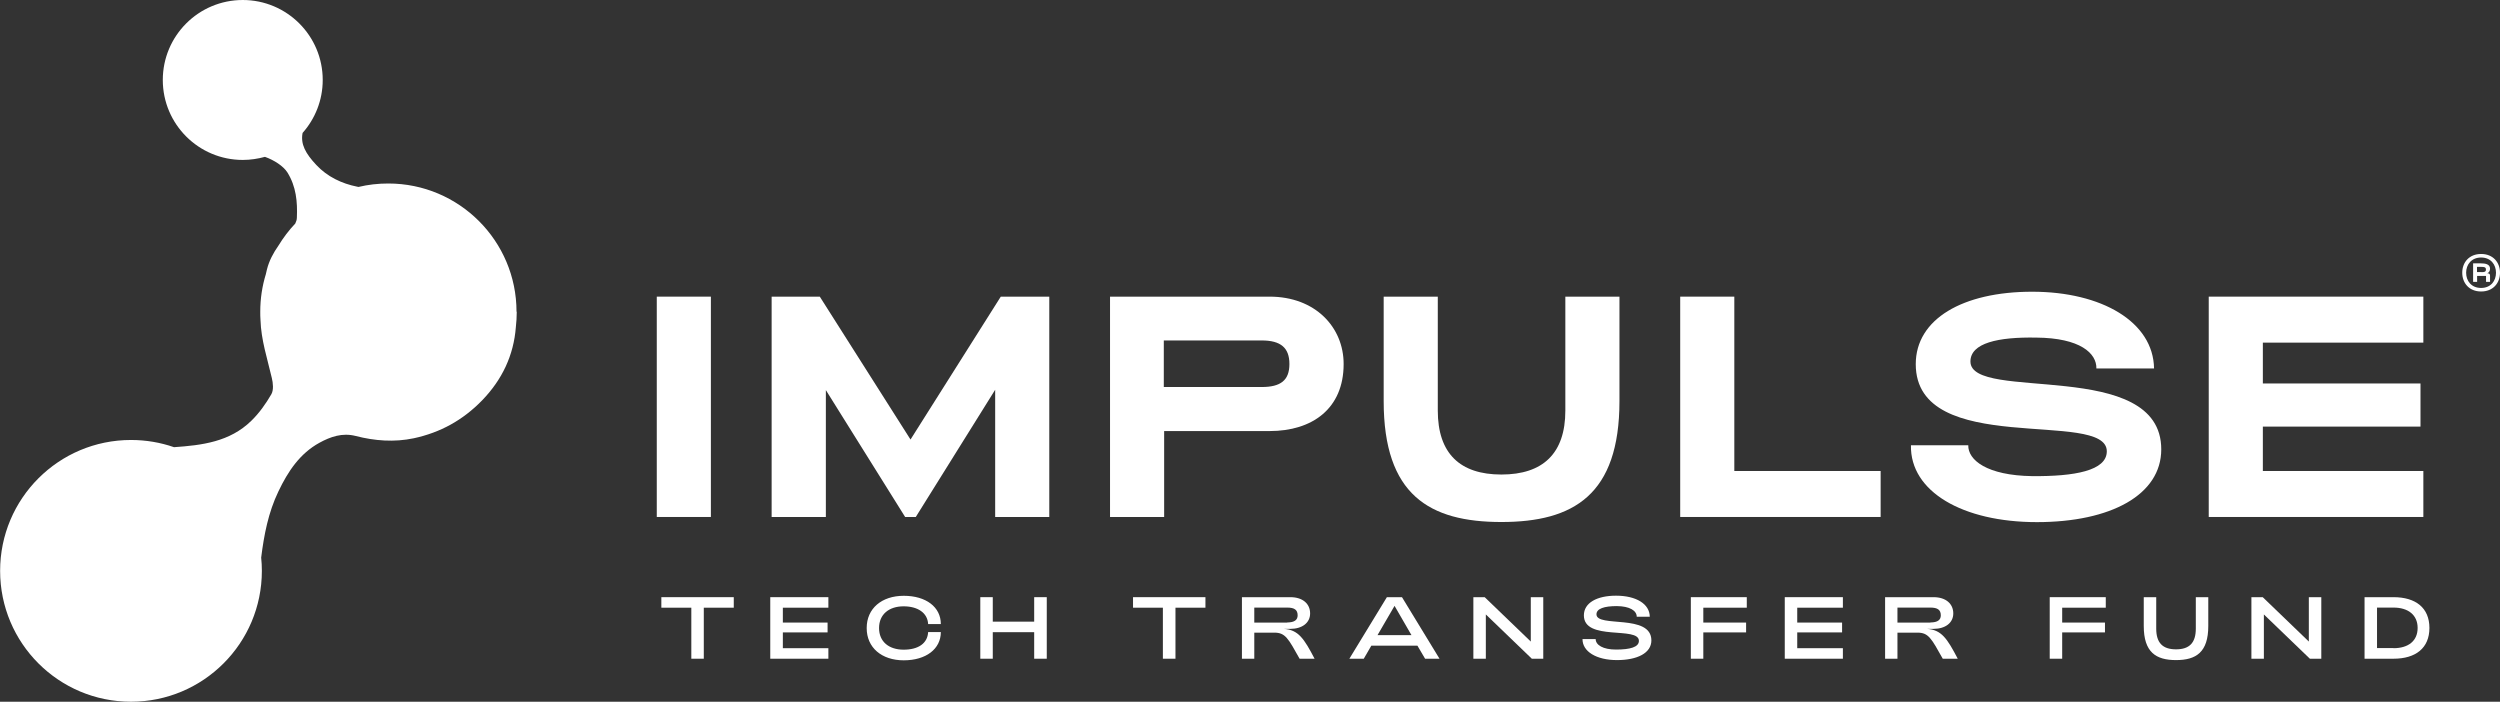 <?xml version="1.0" encoding="UTF-8"?> <svg xmlns="http://www.w3.org/2000/svg" id="Capa_2" data-name="Capa 2" viewBox="0 0 218.53 61.34"><rect x="0" y="0" width="218.53" height="61.34" fill="#333333" stroke="none"/><defs><style> .cls-1 { fill: #fff; } </style></defs><g id="Capa_1-2" data-name="Capa 1"><g><rect class="cls-1" x="57.41" y="25.93" width="4.73" height="19.26"></rect><polygon class="cls-1" points="67.45 25.93 71.66 25.93 79.59 38.42 87.48 25.93 91.72 25.93 91.72 45.19 86.99 45.19 86.99 34.07 80.05 45.19 79.12 45.19 72.19 34.1 72.19 45.19 67.45 45.19 67.45 25.93"></polygon><path class="cls-1" d="m97.03,25.93h13.95c3.99,0,6.47,2.67,6.47,5.89,0,3.91-2.75,5.86-6.47,5.86h-9.22v7.51h-4.73v-19.26Zm13.26,7.9c1.65,0,2.42-.58,2.42-2.01s-.77-2.06-2.42-2.06h-8.56v4.07h8.56Z"></path><path class="cls-1" d="m120.95,35.06v-9.13h4.73v9.96c0,3.74,1.93,5.59,5.56,5.59s5.59-1.84,5.59-5.59v-9.96h4.73v9.13c0,8.2-4.02,10.57-10.32,10.57s-10.29-2.37-10.29-10.57"></path><polygon class="cls-1" points="146.87 25.93 151.6 25.93 151.6 41.17 164.39 41.17 164.39 45.19 146.87 45.19 146.87 25.93"></polygon><path class="cls-1" d="m167.04,38.92h5.01c-.03,1.29,1.62,2.64,5.59,2.7,3.69.03,6.52-.47,6.52-2.17,0-3.74-16.7.63-16.7-7.62,0-3.94,4.1-6.33,10.18-6.33s10.59,2.64,10.65,6.71h-5.04c.03-1.32-1.4-2.67-5.26-2.7-3.33-.06-5.75.47-5.75,2.09,0,3.6,16.68-.39,16.68,7.68,0,3.96-4.38,6.36-10.87,6.36s-11.09-2.67-11.01-6.71"></path><polygon class="cls-1" points="193.07 25.93 211.83 25.93 211.83 29.95 197.8 29.95 197.8 33.52 211.58 33.52 211.58 37.29 197.8 37.29 197.8 41.17 211.83 41.17 211.83 45.19 193.07 45.19 193.07 25.93"></polygon><path class="cls-1" d="m215.23,23.84c0-.91.61-1.64,1.65-1.64s1.65.73,1.65,1.64-.61,1.64-1.65,1.64-1.65-.73-1.65-1.64m1.65,1.33c.84,0,1.3-.61,1.3-1.33s-.46-1.33-1.3-1.33-1.31.61-1.31,1.33.46,1.33,1.31,1.33m-.71-2.15h.68c.38,0,.81.06.81.47,0,.21-.11.35-.25.4h.04c.14,0,.21.08.21.2v.55h-.35v-.52h-.78v.52h-.35v-1.62Zm.74.77c.27,0,.39-.03.39-.23s-.13-.23-.39-.23h-.39v.45h.39Z"></path><path class="cls-1" d="m45.15,27.25c0-6.19-5.02-11.21-11.21-11.21-.9,0-1.77.1-2.6.3-.04,0-.08-.01-.11-.02-1.36-.27-2.63-.88-3.58-1.9-.94-1-1.39-1.82-1.2-2.8,1.09-1.23,1.76-2.85,1.76-4.63,0-3.86-3.13-6.99-6.99-6.99s-6.99,3.13-6.99,6.99,3.13,6.99,6.99,6.99c.67,0,1.32-.1,1.94-.27.81.29,1.61.81,1.96,1.36.77,1.23.89,2.58.83,3.96,0,.17-.06.34-.14.51-.56.59-1.05,1.24-1.47,1.93-.45.64-.82,1.33-1.01,2.1-.03.13-.06.26-.09.39-.32,1.04-.49,2.14-.49,3.28,0,.24,0,.49.02.73.05,1.73.6,3.39.99,5.07.11.45.17,1.05-.04,1.42-.48.83-1.06,1.65-1.75,2.32-1.89,1.85-4.32,2.14-6.76,2.31-1.18-.41-2.44-.63-3.76-.63-6.32,0-11.44,5.12-11.44,11.44s5.12,11.44,11.44,11.44,11.44-5.12,11.44-11.44c0-.39-.02-.78-.06-1.16.25-1.99.62-3.94,1.51-5.79.83-1.74,1.87-3.31,3.59-4.25.95-.52,1.99-.89,3.16-.59,1.67.43,3.37.56,5.08.2,2.32-.5,4.28-1.58,5.95-3.29,1.79-1.84,2.78-3.98,2.97-6.41.05-.45.08-.9.08-1.36"></path><polygon class="cls-1" points="60.43 53.12 57.81 53.12 57.81 52.2 64.14 52.2 64.14 53.12 61.52 53.12 61.52 57.58 60.43 57.58 60.43 53.12"></polygon><polygon class="cls-1" points="67.33 52.2 72.41 52.2 72.41 53.12 68.43 53.12 68.43 54.42 72.34 54.42 72.34 55.28 68.43 55.28 68.43 56.66 72.41 56.66 72.41 57.58 67.33 57.58 67.33 52.2"></polygon><path class="cls-1" d="m75.76,54.89c0-1.69,1.3-2.81,3.24-2.81s3.24.98,3.24,2.47h-1.11c-.05-.98-.91-1.55-2.14-1.55-1.29,0-2.15.71-2.15,1.9s.86,1.89,2.15,1.89,2.09-.56,2.14-1.54h1.11c0,1.48-1.3,2.47-3.24,2.47s-3.24-1.12-3.24-2.81"></path><polygon class="cls-1" points="85.69 52.2 86.78 52.2 86.78 54.34 90.4 54.34 90.4 52.2 91.5 52.2 91.5 57.58 90.4 57.58 90.4 55.26 86.78 55.26 86.78 57.58 85.69 57.58 85.69 52.2"></polygon><polygon class="cls-1" points="101.65 53.12 99.04 53.12 99.04 52.2 105.37 52.2 105.37 53.12 102.75 53.12 102.75 57.58 101.65 57.58 101.65 53.12"></polygon><path class="cls-1" d="m108.56,52.2h4.23c1.11,0,1.73.6,1.73,1.42s-.69,1.35-1.73,1.35h-.57c1.27.08,1.77.85,2.69,2.61h-1.31c-1-1.79-1.25-2.28-2.21-2.28h-1.75v2.28s-1.08,0-1.08,0v-5.38Zm3.96,2.21c.64,0,.91-.23.91-.62,0-.48-.28-.68-.91-.68h-2.88v1.31h2.88Z"></path><path class="cls-1" d="m121.23,52.2h1.32l3.28,5.38h-1.26l-.67-1.14h-4.03l-.66,1.14h-1.26l3.28-5.38Zm2.15,3.32l-1.48-2.56-1.49,2.56h2.97Z"></path><polygon class="cls-1" points="128.79 52.2 129.78 52.2 133.81 56.08 133.81 52.2 134.9 52.2 134.9 57.58 133.9 57.58 129.88 53.71 129.88 57.58 128.79 57.58 128.79 52.2"></polygon><path class="cls-1" d="m138.34,55.86h1.14c0,.52.64.92,1.78.92,1.22,0,2-.21,2-.76,0-1.31-4.81.06-4.81-2.23,0-1.1,1.15-1.72,2.81-1.72,1.76,0,2.94.72,2.95,1.84h-1.14c0-.53-.61-.92-1.74-.93-1.1,0-1.78.22-1.78.72,0,1.19,4.8-.08,4.8,2.28,0,1.1-1.22,1.72-3.01,1.72s-3.03-.75-3.01-1.85"></path><polygon class="cls-1" points="147.8 52.2 152.69 52.2 152.69 53.12 148.89 53.12 148.89 54.42 152.63 54.42 152.63 55.28 148.89 55.28 148.89 57.58 147.8 57.58 147.8 52.2"></polygon><polygon class="cls-1" points="156.01 52.2 161.09 52.2 161.09 53.12 157.1 53.12 157.1 54.42 161.02 54.42 161.02 55.28 157.1 55.28 157.1 56.66 161.09 56.66 161.09 57.58 156.01 57.58 156.01 52.2"></polygon><path class="cls-1" d="m164.78,52.2h4.23c1.11,0,1.73.6,1.73,1.42s-.69,1.35-1.73,1.35h-.57c1.27.08,1.77.85,2.69,2.61h-1.31c-1-1.79-1.25-2.28-2.21-2.28h-1.75v2.28s-1.08,0-1.08,0v-5.38Zm3.96,2.21c.64,0,.91-.23.91-.62,0-.48-.28-.68-.91-.68h-2.88v1.31h2.88Z"></path><polygon class="cls-1" points="179.17 52.2 184.07 52.2 184.07 53.12 180.26 53.12 180.26 54.42 184 54.42 184 55.28 180.26 55.28 180.26 57.58 179.17 57.58 179.17 52.2"></polygon><path class="cls-1" d="m187.39,54.72v-2.52h1.09v2.75c0,1.23.55,1.81,1.73,1.81s1.73-.58,1.73-1.81v-2.75h1.09v2.52c0,2.29-1.06,2.98-2.82,2.98s-2.82-.69-2.82-2.98"></path><polygon class="cls-1" points="196.8 52.2 197.79 52.2 201.82 56.08 201.82 52.2 202.91 52.2 202.91 57.58 201.91 57.58 197.89 53.71 197.89 57.58 196.8 57.58 196.8 52.2"></polygon><path class="cls-1" d="m206.69,52.2h2.53c1.94,0,3.14.93,3.14,2.69s-1.2,2.69-3.14,2.69h-2.53v-5.38Zm2.53,4.46c1.3,0,2.11-.64,2.11-1.77s-.82-1.78-2.11-1.78h-1.44v3.54h1.44Z"></path></g></g></svg> 